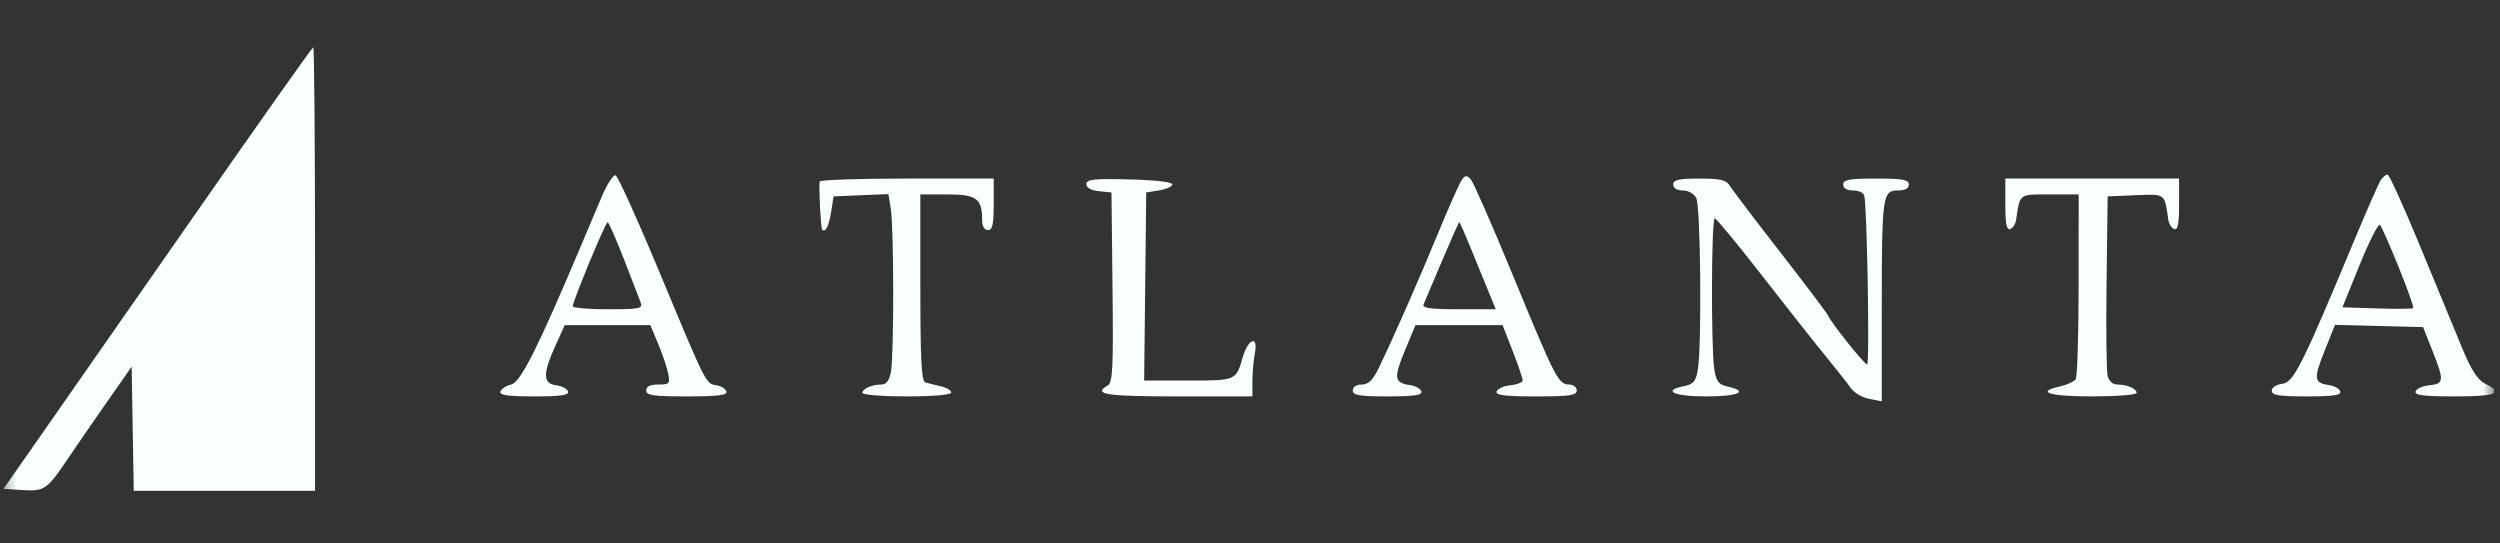 <svg width="221" height="48" viewBox="0 0 221 48" fill="none" xmlns="http://www.w3.org/2000/svg">
<rect x="0" y="0" width="221" height="48" fill="#333333" stroke="none"/>
<g clip-path="url(#clip0_7531_18962)">
<mask id="mask0_7531_18962" style="mask-type:luminance" maskUnits="userSpaceOnUse" x="0" y="0" width="221" height="48">
<path d="M220.479 0H0.305V48H220.479V0Z" fill="white"/>
</mask>
<g mask="url(#mask0_7531_18962)">
<path fill-rule="evenodd" clip-rule="evenodd" d="M16.986 19.318C11.182 27.647 5.055 36.43 3.369 38.837L0.305 43.214L2.016 43.322C3.906 43.441 4.186 43.252 5.887 40.713C6.421 39.915 7.933 37.722 9.247 35.838L11.637 32.414L11.731 37.902L11.825 43.389H19.837H27.85V23.782C27.85 12.998 27.779 4.175 27.694 4.175C27.608 4.175 22.79 10.989 16.986 19.318ZM53.179 17.417C52.704 18.542 51.823 20.627 51.221 22.052C47.536 30.776 46.016 33.789 45.198 33.987C44.745 34.097 44.313 34.379 44.236 34.614C44.133 34.931 44.912 35.042 47.226 35.042C49.576 35.042 50.32 34.933 50.215 34.605C50.137 34.364 49.664 34.117 49.162 34.056C47.99 33.914 47.972 33.043 49.091 30.578L49.925 28.74H53.708H57.49L58.185 30.403C58.568 31.318 58.966 32.5 59.069 33.029C59.243 33.915 59.173 33.992 58.191 33.992C57.471 33.992 57.124 34.162 57.124 34.517C57.124 34.951 57.753 35.042 60.737 35.042C63.474 35.042 64.315 34.936 64.209 34.605C64.131 34.364 63.734 34.117 63.326 34.055C62.389 33.913 62.452 34.039 58.283 24.023C56.362 19.406 54.621 15.571 54.416 15.501C54.21 15.431 53.653 16.293 53.179 17.417ZM129.249 15.855C129.058 16.105 128.121 18.201 127.169 20.512C125.389 24.831 123.168 29.879 121.895 32.504C121.355 33.615 120.973 33.992 120.38 33.992C119.903 33.992 119.587 34.201 119.587 34.517C119.587 34.945 120.16 35.042 122.688 35.042C125.015 35.042 125.753 34.933 125.647 34.605C125.57 34.364 125.135 34.114 124.681 34.05C123.253 33.847 123.183 33.428 124.177 31.028L125.126 28.74H128.976H132.826L133.717 31.02C134.205 32.273 134.606 33.445 134.606 33.623C134.606 33.802 134.118 33.997 133.522 34.057C132.927 34.117 132.377 34.364 132.299 34.605C132.193 34.936 133.035 35.042 135.772 35.042C138.755 35.042 139.385 34.951 139.385 34.517C139.385 34.227 139.082 33.992 138.71 33.992C137.769 33.992 137.489 33.447 133.749 24.363C131.926 19.934 130.246 16.105 130.016 15.855C129.673 15.482 129.535 15.482 129.249 15.855ZM210.49 15.873C210.317 16.114 209.289 18.437 208.206 21.037C203.495 32.343 202.761 33.808 201.754 33.927C201.223 33.991 200.824 34.254 200.824 34.54C200.824 34.939 201.459 35.042 203.924 35.042C206.252 35.042 206.99 34.933 206.883 34.605C206.807 34.364 206.371 34.114 205.917 34.05C204.553 33.856 204.501 33.499 205.478 31.057L206.415 28.719L210.307 28.817L214.199 28.915L215.02 30.988C216.08 33.663 216.058 33.926 214.758 34.057C214.163 34.117 213.613 34.364 213.535 34.605C213.43 34.936 214.271 35.042 217.008 35.042C220.687 35.042 221.377 34.755 219.698 33.923C219.029 33.592 218.475 32.744 217.685 30.841C217.086 29.396 215.41 25.34 213.961 21.825C212.513 18.311 211.209 15.435 211.066 15.435C210.922 15.435 210.664 15.632 210.49 15.873ZM72.455 16.048C72.376 16.76 72.559 20.18 72.683 20.308C72.967 20.599 73.278 19.966 73.481 18.678L73.688 17.361L76.111 17.259L78.534 17.157L78.748 18.484C79.026 20.212 79.032 31.479 78.756 32.898C78.612 33.635 78.343 33.992 77.931 33.992C77.077 33.992 76.239 34.357 76.239 34.73C76.239 34.901 78.005 35.042 80.164 35.042C82.502 35.042 84.089 34.903 84.089 34.699C84.089 34.51 83.667 34.26 83.15 34.145C82.634 34.028 82.02 33.873 81.785 33.799C81.46 33.696 81.359 31.71 81.359 25.424V17.186H83.736C86.323 17.186 86.82 17.548 86.82 19.438C86.82 20.003 87.01 20.337 87.332 20.337C87.734 20.337 87.844 19.851 87.844 18.061V15.785H80.164C75.94 15.785 72.471 15.903 72.455 16.048ZM96.036 16.277C96.036 16.601 96.445 16.832 97.145 16.901L98.254 17.011L98.346 25.396C98.425 32.598 98.365 33.824 97.919 34.079C96.566 34.856 97.752 35.042 104.057 35.042H110.713V33.685C110.713 32.939 110.813 31.815 110.935 31.188C111.243 29.61 110.333 29.933 109.863 31.569C109.265 33.647 109.276 33.642 105.054 33.642H101.143L101.235 25.326L101.326 17.011L102.449 16.835C103.066 16.739 103.604 16.503 103.643 16.31C103.687 16.098 102.206 15.921 99.876 15.861C96.682 15.779 96.036 15.849 96.036 16.277ZM147.917 16.31C147.917 16.635 148.239 16.835 148.759 16.835C149.241 16.835 149.751 17.124 149.953 17.513C150.333 18.241 150.447 30.455 150.094 32.643C149.923 33.701 149.718 33.955 148.902 34.122C146.883 34.537 147.936 35.042 150.819 35.042C153.682 35.042 154.649 34.607 152.738 34.176C151.927 33.994 151.72 33.728 151.546 32.66C151.247 30.801 151.281 19.283 151.587 19.302C151.728 19.312 153.582 21.557 155.709 24.292C157.835 27.027 160.369 30.236 161.341 31.424C162.312 32.611 163.337 33.911 163.618 34.313C163.9 34.715 164.63 35.143 165.24 35.262L166.349 35.48V27.252C166.349 17.345 166.418 16.835 167.757 16.835C168.402 16.835 168.739 16.655 168.739 16.31C168.739 15.884 168.189 15.785 165.837 15.785C163.486 15.785 162.936 15.884 162.936 16.31C162.936 16.639 163.259 16.835 163.8 16.835C164.276 16.835 164.723 17.033 164.795 17.273C165.048 18.113 165.292 32.241 165.053 32.222C164.799 32.201 161.835 28.489 161.607 27.904C161.531 27.714 159.641 25.206 157.403 22.331C155.165 19.457 153.154 16.808 152.933 16.445C152.605 15.905 152.115 15.785 150.224 15.785C148.401 15.785 147.917 15.896 147.917 16.31ZM177.271 18.09C177.271 19.778 177.386 20.356 177.698 20.249C177.933 20.169 178.17 19.802 178.224 19.433C178.567 17.096 178.448 17.186 181.203 17.186H183.757L183.751 25.151C183.749 29.532 183.633 33.294 183.496 33.51C183.358 33.727 182.746 34.015 182.136 34.151C179.89 34.65 181.129 35.042 184.951 35.042C187.11 35.042 188.877 34.901 188.877 34.73C188.877 34.352 188.035 33.992 187.149 33.992C186.76 33.992 186.425 33.677 186.312 33.204C186.209 32.771 186.167 29.029 186.22 24.889L186.317 17.361L188.781 17.258C191.454 17.147 191.33 17.054 191.68 19.433C191.734 19.802 191.971 20.169 192.205 20.249C192.518 20.356 192.631 19.778 192.631 18.09V15.785H184.951H177.271V18.09ZM55.144 22.881C55.839 24.659 56.508 26.39 56.631 26.727C56.835 27.282 56.566 27.339 53.748 27.339C52.038 27.339 50.637 27.221 50.634 27.077C50.625 26.647 53.525 19.643 53.711 19.645C53.805 19.646 54.45 21.102 55.144 22.881ZM130.114 22.175C130.683 23.571 131.391 25.304 131.687 26.026L132.225 27.339H128.942C126.441 27.339 125.704 27.235 125.847 26.902C125.95 26.661 126.686 24.928 127.48 23.05C128.275 21.173 128.96 19.637 129.003 19.637C129.046 19.637 129.546 20.779 130.114 22.175ZM212.051 23.633C212.823 25.542 213.397 27.163 213.327 27.235C213.256 27.308 211.82 27.321 210.136 27.265L207.073 27.164L208.607 23.382C209.45 21.302 210.255 19.727 210.394 19.881C210.534 20.035 211.28 21.724 212.051 23.633Z" fill="#F9FFFF"/>
</g>
</g>
<defs>
<clipPath id="clip0_7531_18962">
<rect width="220.174" height="48" fill="white" transform="translate(0.305)"/>
</clipPath>
</defs>
</svg>
